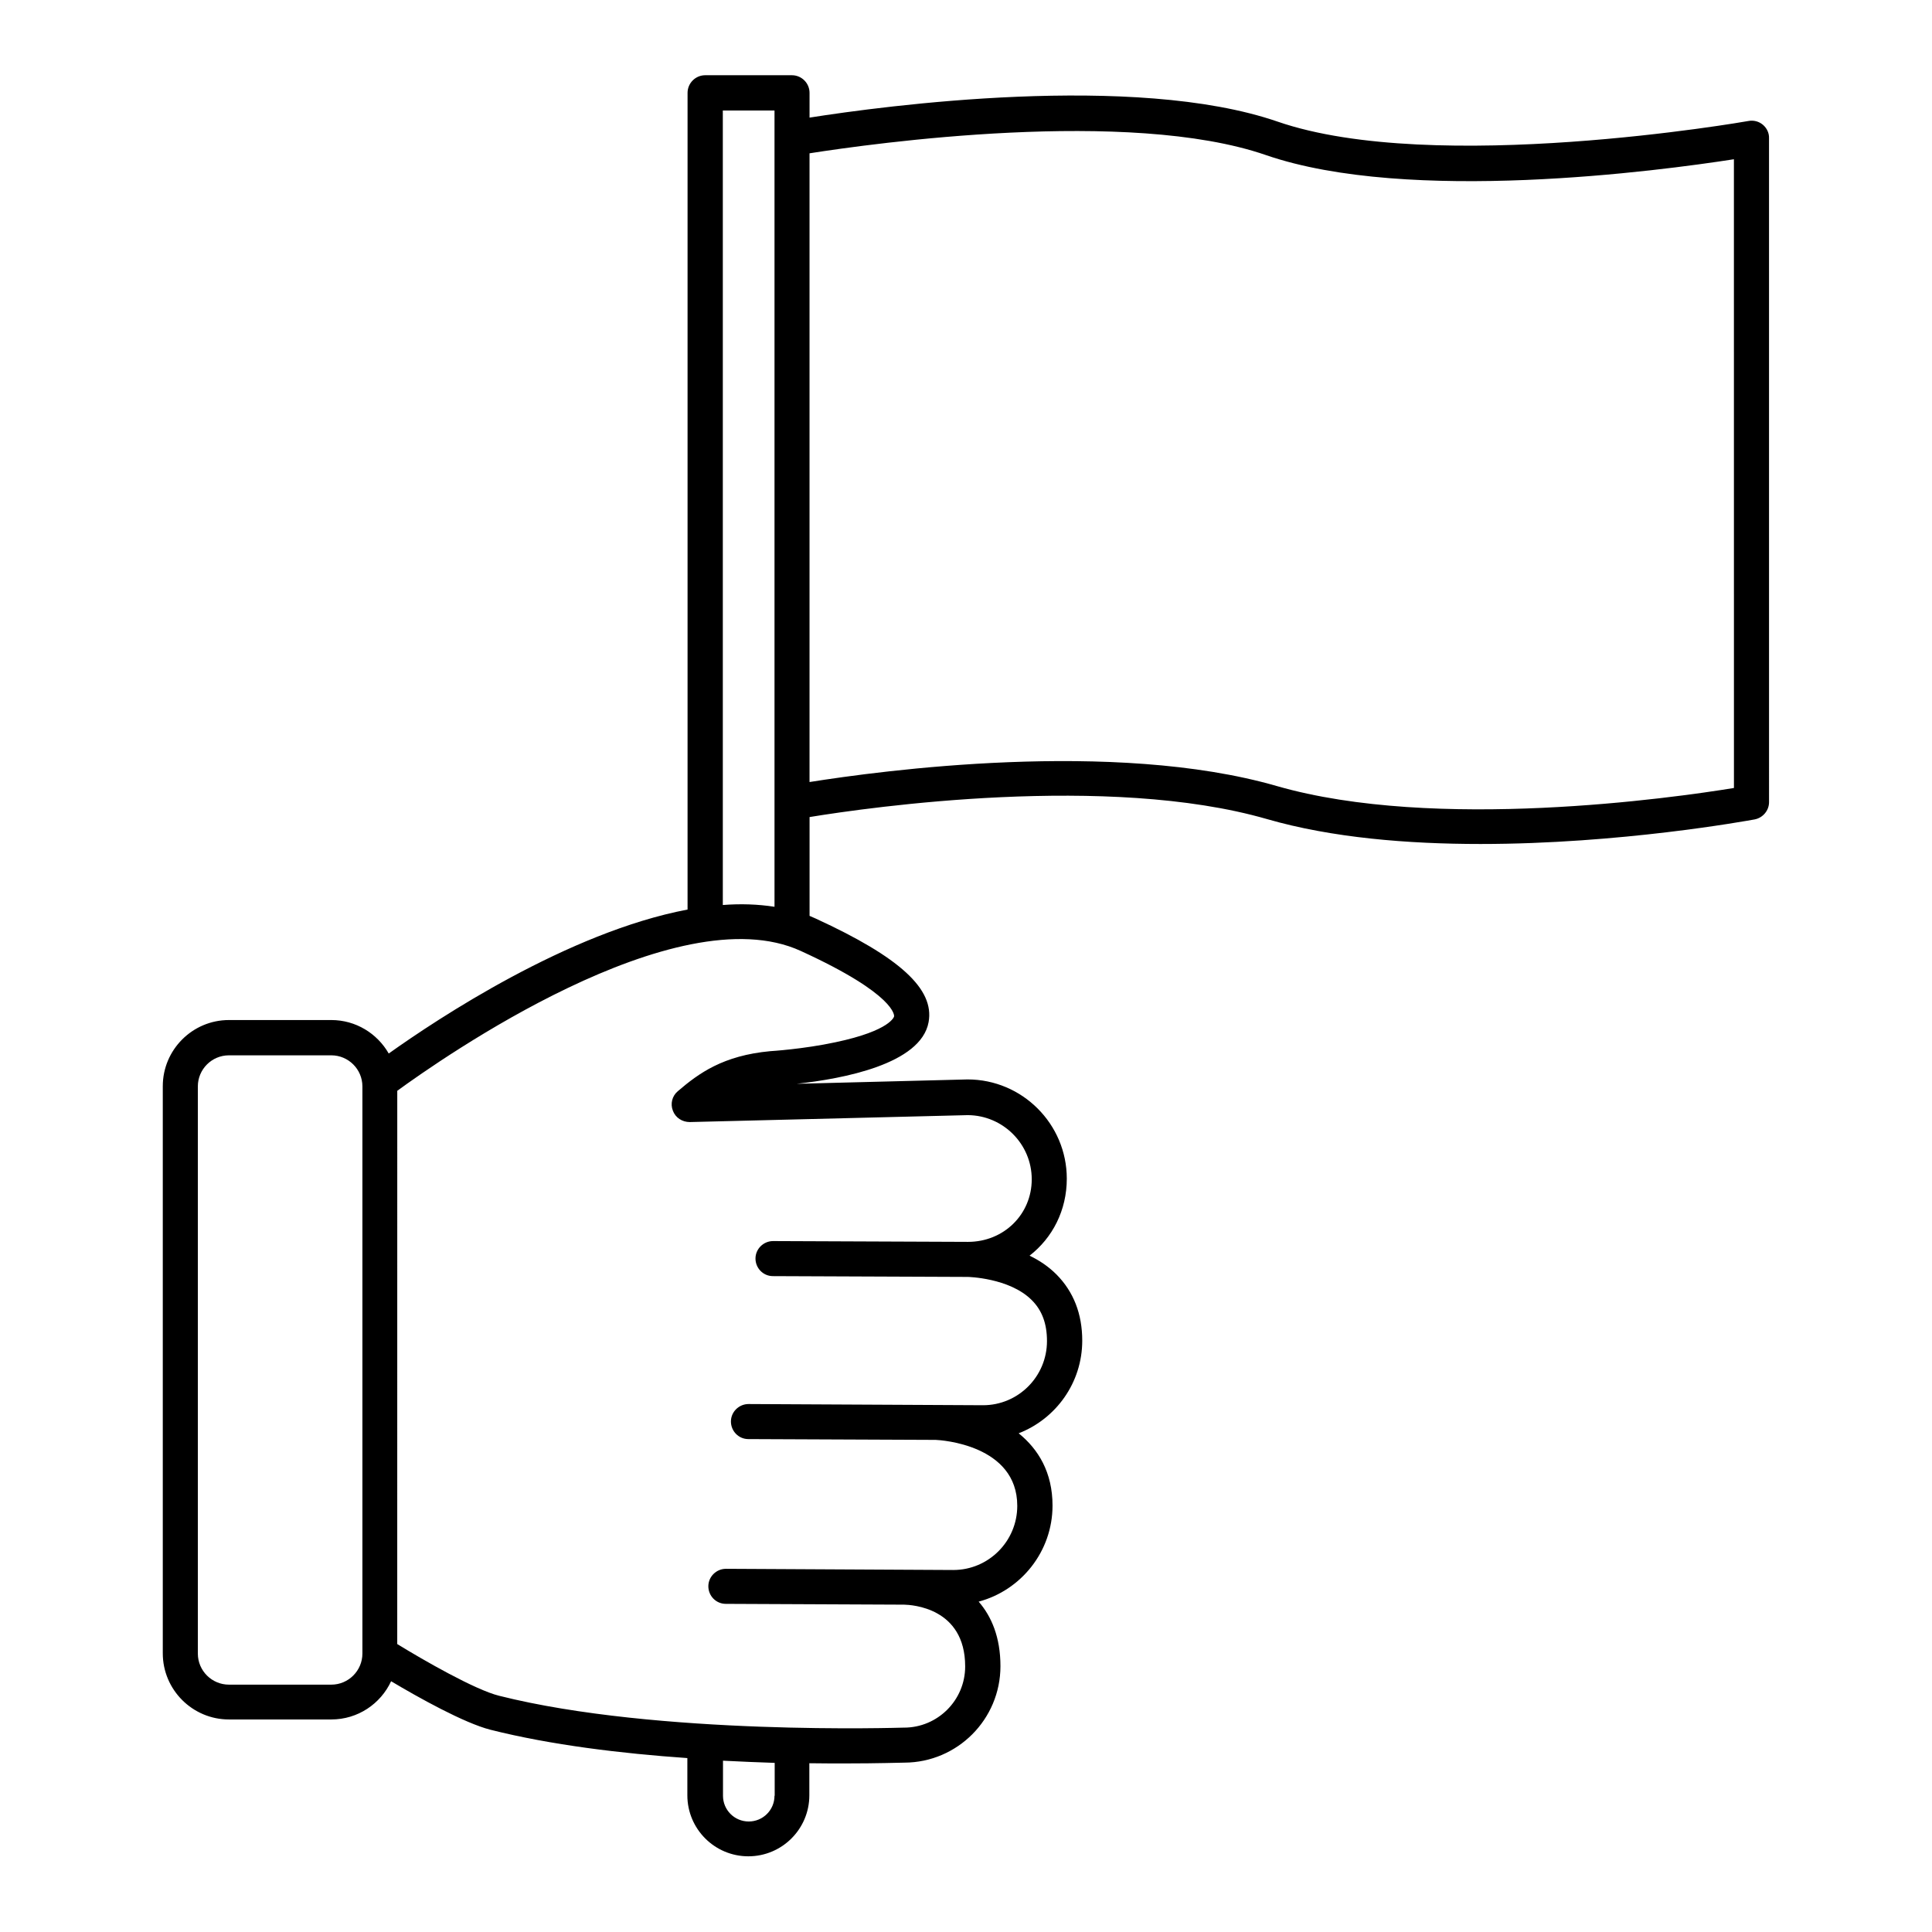 <?xml version="1.0" encoding="UTF-8"?>
<!-- Uploaded to: ICON Repo, www.iconrepo.com, Generator: ICON Repo Mixer Tools -->
<svg fill="#000000" width="800px" height="800px" version="1.1" viewBox="144 144 512 512" xmlns="http://www.w3.org/2000/svg">
 <path d="m611.18 177.06c-1.051-0.891-2.465-1.258-3.832-0.996-0.789 0.156-83.18 14.535-124.8 0.156-37.945-13.066-104.44-4.144-124.01-1.051v-6.559c0-2.57-2.098-4.672-4.672-4.672h-22.984c-2.57 0-4.672 2.098-4.672 4.672v216.43c-31.645 5.984-66.23 28.918-79.191 38.152-3.043-5.301-8.711-8.871-15.219-8.871h-27.133c-9.656 0-17.527 7.871-17.527 17.527v150.3c0 9.656 7.871 17.527 17.527 17.527h27.133c7.031 0 13.066-4.144 15.848-10.129 7.137 4.25 19.312 11.074 26.344 12.859 16.008 4.039 34.742 6.297 52.164 7.504v9.867c0 8.922 7.242 16.164 16.164 16.164 8.922 0 16.164-7.242 16.164-16.164v-8.5c3.465 0.051 6.664 0.051 9.551 0.051 8.766 0 14.59-0.211 15.641-0.211 14.066-0.051 25.453-11.492 25.453-25.559 0-7.66-2.363-13.172-5.773-17.109 11.23-2.992 19.574-13.277 19.574-25.453 0-8.816-3.777-14.957-8.973-19.156 9.867-3.832 16.848-13.383 16.848-24.562 0-7.086-2.309-12.961-6.824-17.527-2.152-2.152-4.617-3.777-7.137-4.984 6.086-4.723 9.867-12.02 9.867-20.414 0-14.484-11.809-26.293-26.293-26.293-0.051 0-45.289 1.156-45.289 1.156 12.176-1.312 32.906-5.195 34.953-16.32 1.625-8.766-7.609-17.215-29.859-27.445-0.578-0.262-1.102-0.473-1.68-0.734v-26.188c16.008-2.625 79.141-11.598 121.18 0.523 17.215 4.984 37.418 6.613 56.625 6.613 37.051 0 70.535-6.141 72.633-6.508 2.203-0.418 3.832-2.363 3.832-4.566l-0.004-175.96c0.055-1.367-0.578-2.68-1.625-3.57zm-371.14 405.15c0 4.512-3.672 8.238-8.238 8.238h-27.133c-4.512 0-8.238-3.672-8.238-8.238v-150.3c0-4.512 3.672-8.238 8.238-8.238h27.133c4.512 0 8.238 3.672 8.238 8.238zm109.21 37.68c0 3.777-3.043 6.824-6.824 6.824-3.777 0-6.824-3.043-6.824-6.824v-9.289c4.777 0.262 9.34 0.418 13.699 0.578v8.711zm31.699-206.56c0 0.051-0.84 3.777-15.535 6.875-8.555 1.836-17.215 2.363-17.266 2.363-12.543 1.156-18.996 5.879-24.508 10.602-1.523 1.258-2.047 3.359-1.312 5.195 0.684 1.836 2.465 2.992 4.461 2.992l73.684-1.836c9.34 0.051 16.949 7.66 16.949 17.004 0 9.289-7.398 16.582-16.898 16.582l-51.641-0.211c-2.57 0-4.672 2.098-4.672 4.617 0 2.57 2.047 4.672 4.617 4.672l51.641 0.211s10.969 0.211 16.898 6.086c2.781 2.731 4.094 6.297 4.094 10.914 0 9.395-7.609 17.004-16.949 17.004l-62.137-0.316c-2.57 0-4.672 2.098-4.672 4.617 0 2.57 2.047 4.672 4.617 4.672l49.645 0.211c1.418 0.051 21.621 1.312 21.621 17.477 0 9.395-7.609 17.004-16.949 17.004l-60.246-0.316c-2.57 0-4.672 2.098-4.672 4.617 0 2.57 2.047 4.672 4.617 4.672l47.23 0.211h0.051c1.891 0.051 16.164 0.734 16.164 16.375 0 8.973-7.293 16.215-16.215 16.215h-0.156c-0.629 0-65.074 2.152-107.16-8.449-6.352-1.574-20.047-9.445-26.977-13.699l0.008-146.62c11.441-8.344 73.945-52.219 106.95-37.051 25.453 11.648 24.719 17.266 24.719 17.316zm-45.395-29.492v-210.55h13.699v211.02c-4.41-0.684-8.977-0.84-13.699-0.473zm267.96-31.016c-16.059 2.625-79.141 11.598-121.18-0.523-43.191-12.438-105.01-4.039-123.8-1.051v-166.62c16.793-2.625 84.492-12.121 120.96 0.473 37.941 13.066 104.43 4.144 124.01 1.102z"/>
</svg>